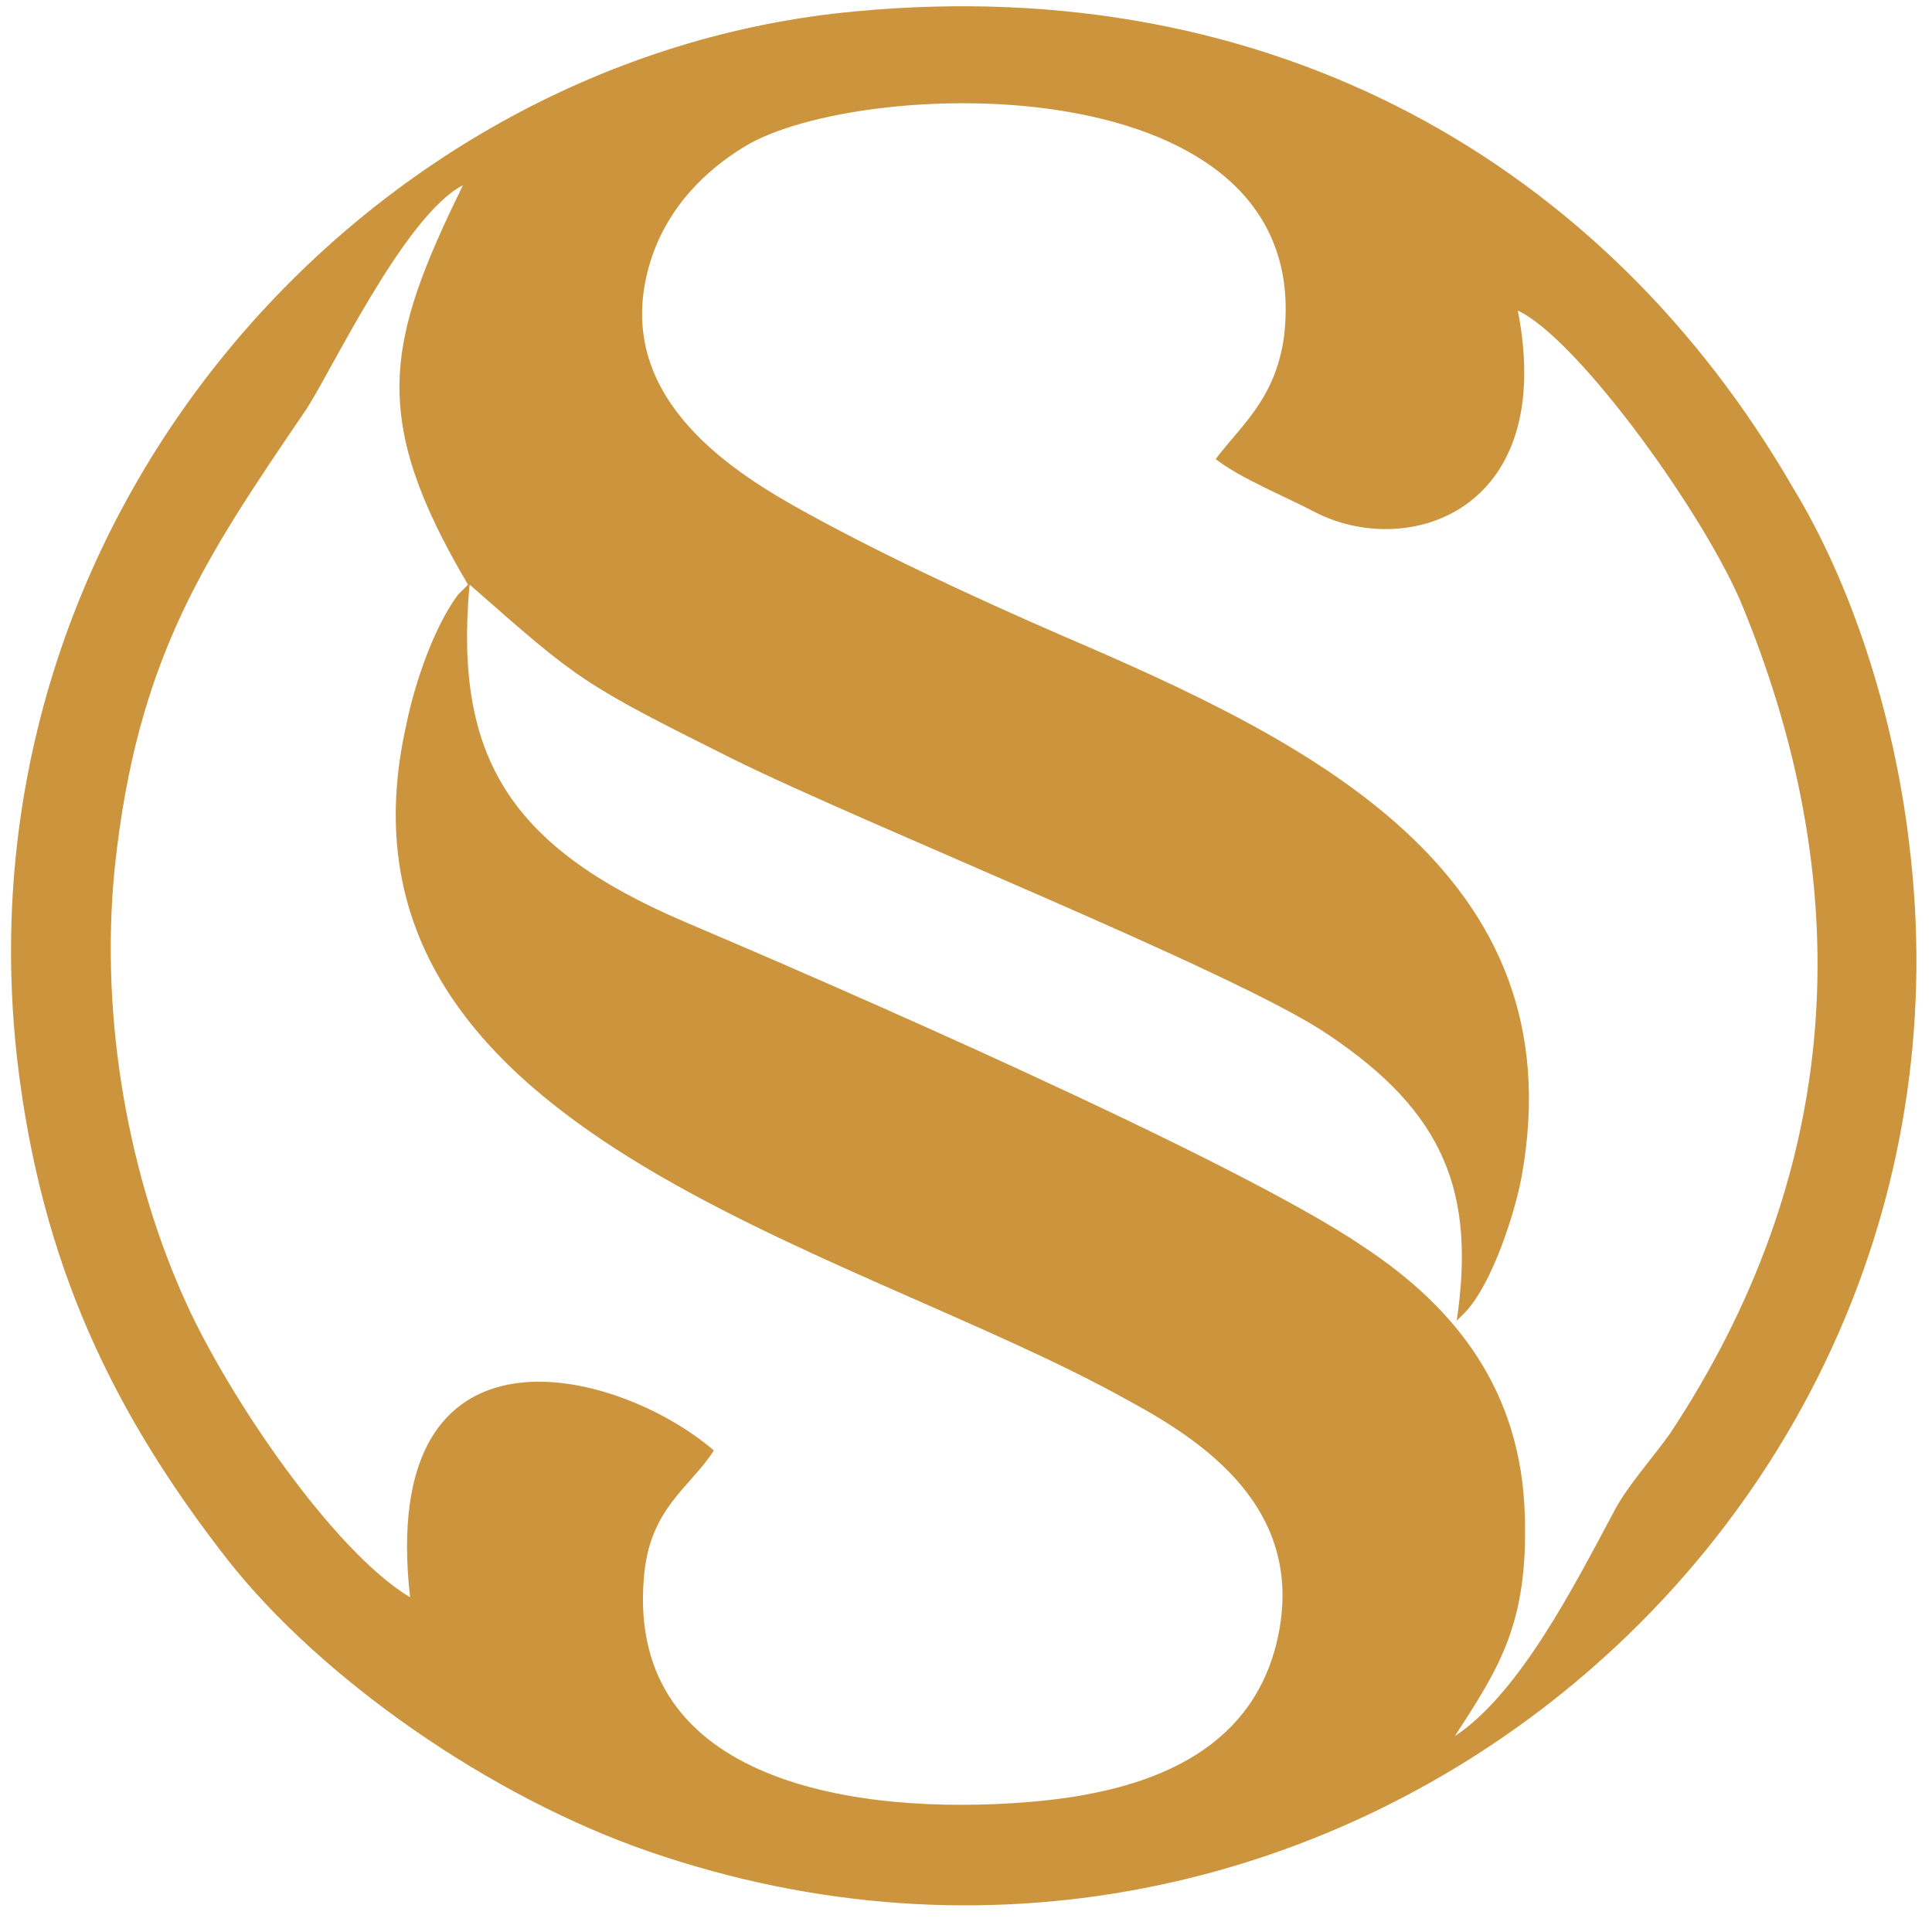 <?xml version="1.0" encoding="UTF-8"?>
<svg id="Layer_1" data-name="Layer 1" xmlns="http://www.w3.org/2000/svg" version="1.1" viewBox="0 0 800 800">
  <defs>
    <style>
      .cls-1 {
        fill: #cc953d;
        fill-rule: evenodd;
        stroke-width: 0px;
      }
    </style>
  </defs>
  <path class="cls-1" d="M354.4,4.7C152.9,23-18.9,212.5,7.2,439.4c9.9,84.1,39.6,145.6,87,206.4,38.9,49.5,108.9,98.3,174.6,120.9,278.5,96.1,557.1-132.9,521.7-417.8-6.4-53.7-24-107.5-48.1-147C664.7,67.6,526.8-11.6,354.4,4.7M168.4,299.4c-38.9,169.7,182.4,214.9,300.4,281.4,32.5,17.7,73.5,46.7,59.4,101.1-11.3,42.4-50.2,60.1-102.5,64.3-70.7,5.7-166.1-7.8-159.1-92.6,2.1-29,19.1-37.5,29-53-40.3-34.6-139.3-59.4-125.8,60.8-31.8-19.1-74.9-82.7-92.6-121.6-23.3-50.9-36.1-116.6-29.7-180.3,9.2-87.7,38.2-129.4,78.5-188.8,9.9-14.1,41-81.3,65.7-94-31.8,65-38.9,96.1,2.1,165.4l-4.2,4.2c-9.9,13.4-17.7,36.1-21.2,53ZM194.6,242.2c45.2,39.6,45.2,40.3,108.9,72.1,55.8,27.6,208.5,88.4,246,113.8,48.8,32.5,61.5,65.7,53.7,118.8l3.5-3.5c11.3-12,20.5-41,23.3-55.8,23.3-127.2-89.1-181-189.5-224.1-37.5-16.3-78.5-35.3-112.4-54.4-31.1-17.7-76.3-49.5-58-103.2,7.1-20.5,21.9-35.3,38.2-45.2,47.4-29,236.8-35.3,223.4,78.5-3.5,26.2-18.4,37.5-28.3,50.9,9.9,7.8,29,15.6,41,21.9,38.2,19.8,100.4,0,84.1-83.4,25.4,12,78.5,86.2,93.3,123,48.8,119.5,40.3,235.4-30.4,342.2-7.1,9.9-18.4,22.6-23.3,32.5-16.3,30.4-38.9,74.9-65.7,92.6,18.4-28.3,30.4-46.7,29-91.2-1.4-51.6-28.3-86.2-67.2-111.7-53-36.1-224.1-110.3-280.7-134.3-72.8-31.1-95.4-68.6-89.1-139.3h0Z"/>
</svg>